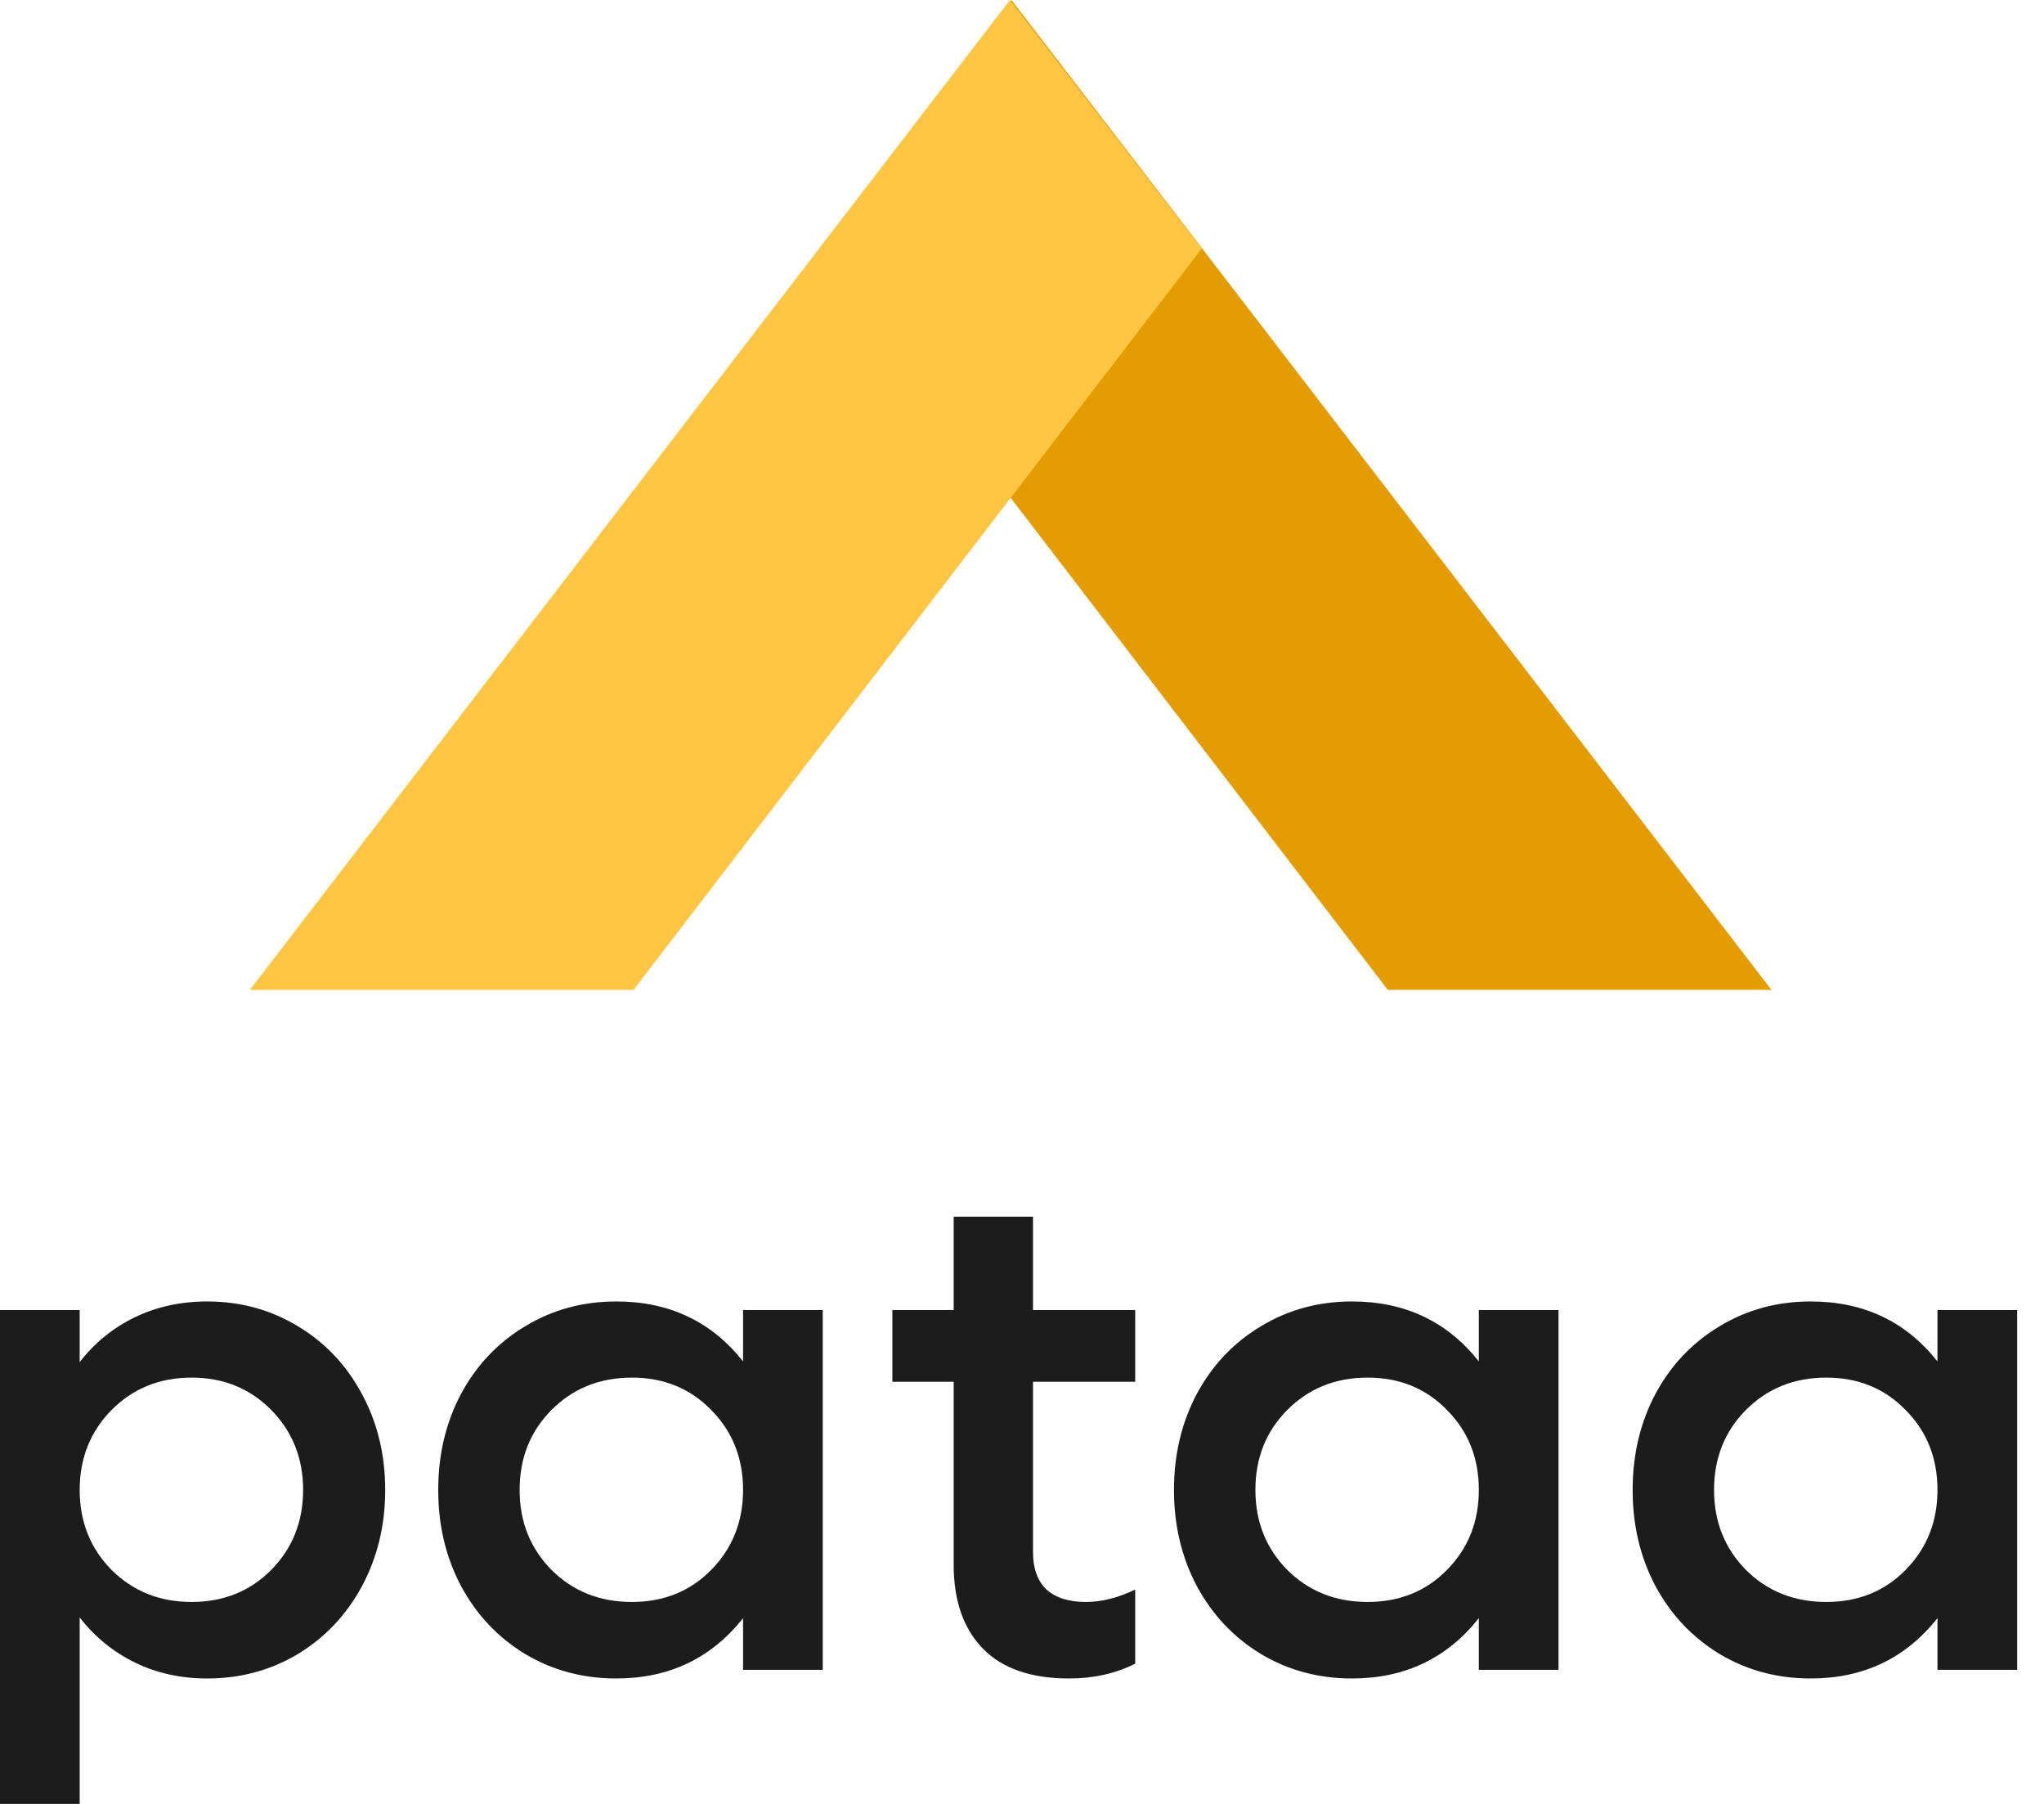<svg width="68" height="60" viewBox="0 0 68 60" fill="none" xmlns="http://www.w3.org/2000/svg">
<path d="M6.892 43.288C7.998 43.288 9.004 43.563 9.911 44.113C10.818 44.656 11.528 45.408 12.043 46.371C12.558 47.326 12.815 48.389 12.815 49.558C12.815 50.727 12.558 51.793 12.043 52.756C11.528 53.711 10.818 54.464 9.911 55.014C9.004 55.557 7.998 55.828 6.892 55.828C6.016 55.828 5.217 55.652 4.495 55.301C3.772 54.949 3.158 54.449 2.651 53.799V60H0V43.574H2.651V45.305C3.15 44.663 3.761 44.166 4.483 43.815C5.213 43.463 6.016 43.288 6.892 43.288ZM3.711 52.217C4.425 52.928 5.313 53.283 6.373 53.283C7.433 53.283 8.317 52.928 9.024 52.217C9.73 51.499 10.084 50.612 10.084 49.558C10.084 48.503 9.73 47.617 9.024 46.898C8.317 46.18 7.433 45.821 6.373 45.821C5.313 45.821 4.425 46.18 3.711 46.898C3.004 47.617 2.651 48.503 2.651 49.558C2.651 50.612 3.004 51.499 3.711 52.217Z" fill="#1C1C1C"/>
<path d="M24.72 43.574H27.371V55.541H24.72V53.822C23.66 55.159 22.254 55.828 20.502 55.828C19.388 55.828 18.378 55.557 17.471 55.014C16.564 54.464 15.854 53.711 15.339 52.756C14.832 51.801 14.579 50.735 14.579 49.558C14.579 48.381 14.832 47.315 15.339 46.36C15.854 45.404 16.564 44.656 17.471 44.113C18.378 43.563 19.388 43.288 20.502 43.288C22.262 43.288 23.667 43.953 24.72 45.282V43.574ZM21.021 53.283C22.081 53.283 22.961 52.928 23.66 52.217C24.367 51.499 24.72 50.612 24.72 49.558C24.72 48.496 24.367 47.609 23.66 46.898C22.961 46.18 22.081 45.821 21.021 45.821C19.953 45.821 19.061 46.18 18.347 46.898C17.64 47.609 17.287 48.496 17.287 49.558C17.287 50.612 17.64 51.499 18.347 52.217C19.061 52.928 19.953 53.283 21.021 53.283Z" fill="#1C1C1C"/>
<path d="M37.766 45.959H34.366V51.621C34.366 52.171 34.516 52.588 34.816 52.87C35.123 53.146 35.557 53.283 36.118 53.283C36.648 53.283 37.197 53.146 37.766 52.87V55.335C37.113 55.664 36.379 55.828 35.565 55.828C34.297 55.828 33.34 55.495 32.695 54.831C32.05 54.166 31.727 53.237 31.727 52.045V45.959H29.687V43.574H31.727V40.468H34.366V43.574H37.766V45.959Z" fill="#1C1C1C"/>
<path d="M49.198 43.574H51.849V55.541H49.198V53.822C48.138 55.159 46.732 55.828 44.98 55.828C43.866 55.828 42.856 55.557 41.949 55.014C41.042 54.464 40.332 53.711 39.817 52.756C39.31 51.801 39.056 50.735 39.056 49.558C39.056 48.381 39.31 47.315 39.817 46.36C40.332 45.404 41.042 44.656 41.949 44.113C42.856 43.563 43.866 43.288 44.98 43.288C46.739 43.288 48.145 43.953 49.198 45.282V43.574ZM45.499 53.283C46.559 53.283 47.439 52.928 48.138 52.217C48.845 51.499 49.198 50.612 49.198 49.558C49.198 48.496 48.845 47.609 48.138 46.898C47.439 46.18 46.559 45.821 45.499 45.821C44.431 45.821 43.539 46.18 42.825 46.898C42.118 47.609 41.765 48.496 41.765 49.558C41.765 50.612 42.118 51.499 42.825 52.217C43.539 52.928 44.431 53.283 45.499 53.283Z" fill="#1C1C1C"/>
<path d="M64.456 43.574H67.107V55.541H64.456V53.822C63.396 55.159 61.99 55.828 60.239 55.828C59.124 55.828 58.114 55.557 57.208 55.014C56.301 54.464 55.59 53.711 55.075 52.756C54.568 51.801 54.315 50.735 54.315 49.558C54.315 48.381 54.568 47.315 55.075 46.36C55.59 45.404 56.301 44.656 57.208 44.113C58.114 43.563 59.124 43.288 60.239 43.288C61.998 43.288 63.404 43.953 64.456 45.282V43.574ZM60.757 53.283C61.817 53.283 62.697 52.928 63.396 52.217C64.103 51.499 64.456 50.612 64.456 49.558C64.456 48.496 64.103 47.609 63.396 46.898C62.697 46.18 61.817 45.821 60.757 45.821C59.689 45.821 58.798 46.18 58.083 46.898C57.377 47.609 57.023 48.496 57.023 49.558C57.023 50.612 57.377 51.499 58.083 52.217C58.798 52.928 59.689 53.283 60.757 53.283Z" fill="#1C1C1C"/>
<path d="M58.934 32.925L33.648 0L27.266 8.268L46.17 32.925H58.934Z" fill="#E39D02"/>
<path d="M8.312 32.925L33.599 0L39.98 8.268L21.076 32.925H8.312Z" fill="#FFC543"/>
</svg>
